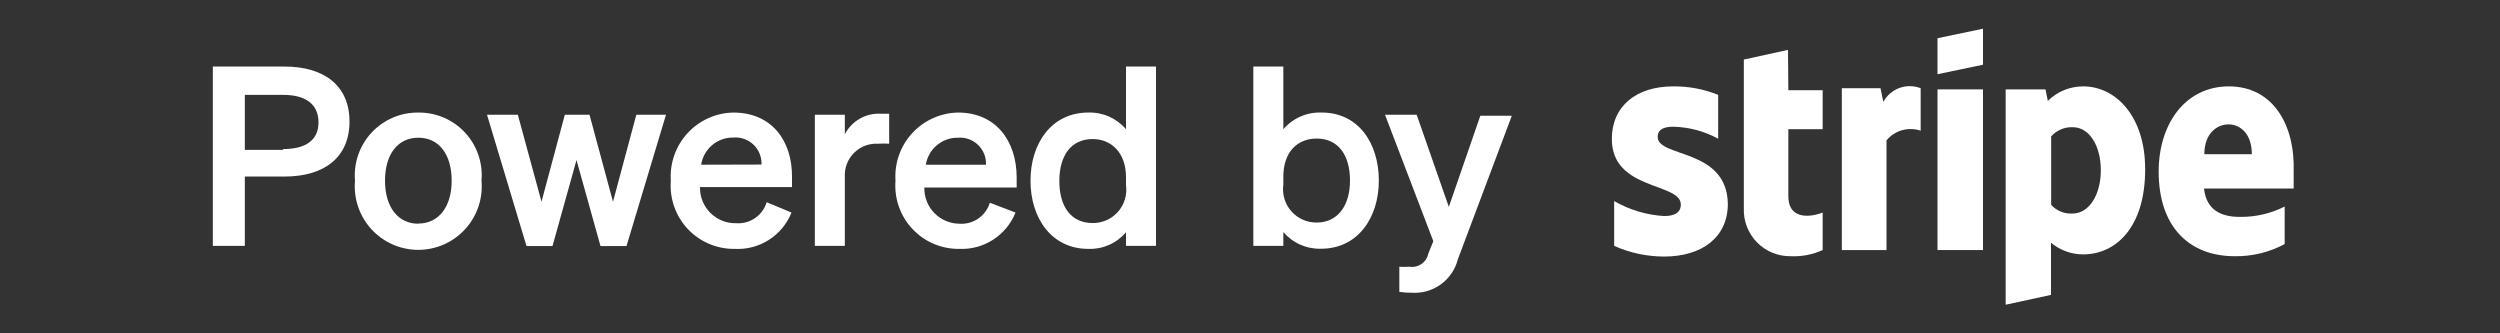 <?xml version="1.0" encoding="utf-8"?>
<svg xmlns="http://www.w3.org/2000/svg" width="150" height="20" viewBox="0 0 150 20" fill="none">
<rect x="0" y="0" width="150" height="20" fill="#333333" stroke="none"/>
<g id="Powered by Stripe - black 1">
<path id="Vector" d="M17.07 3.993H12.77V14.753H14.69V10.593H17.07C19.47 10.593 20.97 9.433 20.97 7.293C20.97 5.153 19.47 3.993 17.07 3.993ZM16.97 8.993H14.69V5.693H17C18.38 5.693 19.11 6.283 19.11 7.343C19.11 8.403 18.35 8.943 17 8.943L16.97 8.993Z" fill="white"/>
<path id="Vector_2" d="M25.1 6.753C24.574 6.747 24.053 6.851 23.57 7.058C23.087 7.266 22.652 7.572 22.295 7.957C21.937 8.342 21.663 8.798 21.492 9.295C21.321 9.792 21.256 10.319 21.3 10.843C21.253 11.37 21.317 11.9 21.486 12.401C21.655 12.902 21.927 13.363 22.284 13.753C22.641 14.143 23.075 14.454 23.559 14.668C24.043 14.881 24.566 14.991 25.095 14.991C25.624 14.991 26.147 14.881 26.631 14.668C27.115 14.454 27.549 14.143 27.906 13.753C28.263 13.363 28.535 12.902 28.704 12.401C28.874 11.9 28.937 11.37 28.89 10.843C28.936 10.32 28.872 9.793 28.702 9.295C28.532 8.798 28.26 8.343 27.903 7.957C27.546 7.572 27.112 7.266 26.629 7.058C26.146 6.851 25.625 6.747 25.1 6.753ZM25.1 13.423C23.88 13.423 23.1 12.423 23.1 10.843C23.1 9.263 23.86 8.263 25.1 8.263C26.34 8.263 27.1 9.263 27.1 10.843C27.1 12.423 26.31 13.413 25.1 13.413V13.423Z" fill="white"/>
<path id="Vector_3" d="M36.78 12.103L35.37 6.883H33.89L32.49 12.103L31.07 6.883H29.22L31.59 14.763H33.15L34.59 9.603L36.03 14.763H37.59L39.96 6.883H38.18L36.78 12.103Z" fill="white"/>
<path id="Vector_4" d="M44 6.753C43.481 6.763 42.97 6.878 42.497 7.091C42.024 7.304 41.599 7.612 41.248 7.994C40.898 8.377 40.628 8.826 40.457 9.316C40.285 9.806 40.215 10.325 40.25 10.843C40.208 11.369 40.277 11.898 40.451 12.395C40.625 12.893 40.901 13.349 41.262 13.734C41.622 14.119 42.059 14.425 42.544 14.631C43.03 14.837 43.553 14.94 44.08 14.933C44.805 14.972 45.524 14.783 46.136 14.392C46.748 14.001 47.221 13.428 47.49 12.753L46 12.133C45.883 12.52 45.639 12.855 45.306 13.084C44.973 13.313 44.573 13.422 44.17 13.393C43.883 13.4 43.598 13.348 43.332 13.242C43.065 13.135 42.823 12.976 42.62 12.773C42.418 12.57 42.258 12.328 42.151 12.062C42.045 11.795 41.993 11.51 42 11.223H47.52V10.623C47.54 8.463 46.32 6.753 44 6.753ZM42.07 9.883C42.14 9.424 42.374 9.006 42.729 8.706C43.084 8.406 43.536 8.245 44 8.253C44.221 8.234 44.443 8.263 44.652 8.337C44.861 8.411 45.051 8.528 45.211 8.681C45.371 8.835 45.496 9.02 45.579 9.226C45.662 9.431 45.7 9.652 45.69 9.873L42.07 9.883Z" fill="white"/>
<path id="Vector_5" d="M50.69 8.053V6.883H48.89V14.753H50.69V10.623C50.674 10.356 50.715 10.089 50.81 9.839C50.904 9.589 51.051 9.362 51.24 9.173C51.429 8.984 51.656 8.838 51.906 8.743C52.156 8.648 52.423 8.607 52.69 8.623C52.91 8.608 53.13 8.608 53.35 8.623V6.823C53.21 6.823 53.05 6.823 52.84 6.823C52.402 6.8 51.966 6.904 51.584 7.122C51.203 7.34 50.893 7.664 50.69 8.053Z" fill="white"/>
<path id="Vector_6" d="M57.48 6.753C56.961 6.763 56.45 6.878 55.977 7.091C55.504 7.304 55.079 7.612 54.728 7.994C54.378 8.377 54.108 8.826 53.937 9.316C53.765 9.806 53.695 10.325 53.73 10.843C53.688 11.369 53.757 11.898 53.931 12.395C54.105 12.893 54.381 13.349 54.742 13.734C55.102 14.119 55.539 14.425 56.025 14.631C56.51 14.837 57.033 14.94 57.56 14.933C58.279 14.964 58.989 14.77 59.592 14.38C60.196 13.989 60.663 13.421 60.93 12.753L59.39 12.163C59.273 12.55 59.028 12.885 58.696 13.114C58.363 13.343 57.963 13.452 57.56 13.423C57.279 13.421 57.002 13.362 56.743 13.251C56.485 13.14 56.252 12.979 56.056 12.777C55.861 12.576 55.707 12.337 55.605 12.075C55.503 11.813 55.453 11.534 55.46 11.253H61V10.653C61 8.463 59.76 6.753 57.48 6.753ZM55.55 9.883C55.622 9.427 55.856 9.013 56.209 8.716C56.561 8.418 57.009 8.257 57.47 8.263C57.691 8.244 57.913 8.273 58.122 8.347C58.331 8.421 58.521 8.538 58.681 8.691C58.841 8.845 58.966 9.03 59.049 9.236C59.132 9.441 59.169 9.662 59.16 9.883H55.55Z" fill="white"/>
<path id="Vector_7" d="M67.56 7.753C67.283 7.427 66.935 7.169 66.544 6.995C66.153 6.822 65.728 6.739 65.3 6.753C63.09 6.753 61.83 8.603 61.83 10.843C61.83 13.083 63.09 14.933 65.3 14.933C65.728 14.949 66.154 14.867 66.546 14.694C66.937 14.521 67.284 14.26 67.56 13.933V14.753H69.36V3.993H67.56V7.753ZM67.56 11.103C67.6 11.388 67.579 11.679 67.496 11.955C67.414 12.231 67.273 12.486 67.083 12.702C66.893 12.919 66.659 13.091 66.396 13.209C66.133 13.327 65.848 13.386 65.56 13.383C64.25 13.383 63.56 12.383 63.56 10.863C63.56 9.343 64.26 8.343 65.56 8.343C66.67 8.343 67.56 9.153 67.56 10.633V11.103Z" fill="white"/>
<path id="Vector_8" d="M79.31 6.753C78.875 6.734 78.44 6.814 78.04 6.987C77.64 7.161 77.284 7.422 77 7.753V3.993H75.2V14.753H77V13.923C77.279 14.249 77.628 14.509 78.021 14.682C78.414 14.855 78.841 14.938 79.27 14.923C81.47 14.923 82.73 13.063 82.73 10.833C82.73 8.603 81.51 6.753 79.31 6.753ZM79 13.353C78.712 13.356 78.427 13.297 78.164 13.179C77.901 13.062 77.667 12.889 77.477 12.672C77.287 12.456 77.146 12.201 77.064 11.925C76.982 11.649 76.96 11.358 77 11.073V10.603C77 9.123 77.84 8.313 79 8.313C80.3 8.313 81 9.313 81 10.833C81 12.353 80.25 13.353 79 13.353Z" fill="white"/>
<path id="Vector_9" d="M86.93 12.413L85 6.883H83.1L86 14.473L85.7 15.213C85.649 15.467 85.502 15.691 85.289 15.838C85.077 15.985 84.815 16.044 84.56 16.003C84.36 16.018 84.16 16.018 83.96 16.003V17.513C84.202 17.549 84.446 17.566 84.69 17.563C85.314 17.608 85.935 17.433 86.443 17.067C86.951 16.702 87.315 16.169 87.47 15.563L90.71 6.943H88.82L86.93 12.413Z" fill="white"/>
<path id="Vector_10" d="M125 5.183C124.605 5.181 124.214 5.257 123.848 5.406C123.483 5.555 123.15 5.775 122.87 6.053L122.73 5.363H120.34V18.283L123.06 17.693V14.563C123.601 15.016 124.284 15.264 124.99 15.263C126.93 15.263 128.71 13.673 128.71 10.153C128.71 6.933 126.91 5.183 125 5.183ZM124.35 12.813C124.111 12.827 123.873 12.787 123.651 12.697C123.43 12.607 123.231 12.469 123.07 12.293V8.183C123.232 8 123.433 7.856 123.658 7.761C123.883 7.666 124.126 7.622 124.37 7.633C125.37 7.633 126.05 8.763 126.05 10.213C126.05 11.663 125.36 12.813 124.35 12.813Z" fill="white"/>
<path id="Vector_11" d="M133.73 5.183C131.11 5.183 129.52 7.443 129.52 10.293C129.52 13.663 131.4 15.373 134.08 15.373C135.126 15.39 136.159 15.139 137.08 14.643V12.393C136.243 12.815 135.317 13.028 134.38 13.013C133.3 13.013 132.38 12.623 132.24 11.313H137.62C137.62 11.163 137.62 10.573 137.62 10.313C137.71 7.443 136.35 5.183 133.73 5.183ZM132.26 9.253C132.26 7.993 133.03 7.463 133.71 7.463C134.39 7.463 135.11 7.993 135.11 9.253H132.26Z" fill="white"/>
<path id="Vector_12" d="M113 6.113L112.83 5.293H110.51V15.003H113.19V8.423C113.432 8.129 113.758 7.916 114.124 7.813C114.49 7.709 114.88 7.72 115.24 7.843V5.293C114.831 5.133 114.377 5.128 113.964 5.279C113.552 5.43 113.209 5.727 113 6.113Z" fill="white"/>
<path id="Vector_13" d="M99.46 8.213C99.46 7.773 99.82 7.603 100.39 7.603C101.335 7.623 102.261 7.87 103.09 8.323V5.693C102.232 5.346 101.315 5.173 100.39 5.183C98.18 5.183 96.71 6.363 96.71 8.343C96.71 11.443 100.85 10.943 100.85 12.273C100.85 12.793 100.41 12.963 99.85 12.963C98.793 12.901 97.766 12.593 96.85 12.063V14.753C97.794 15.174 98.816 15.392 99.85 15.393C102.11 15.393 103.67 14.243 103.67 12.233C103.62 8.873 99.46 9.473 99.46 8.213Z" fill="white"/>
<path id="Vector_14" d="M107.28 2.993L104.63 3.573V12.503C104.616 12.879 104.679 13.255 104.816 13.606C104.952 13.957 105.158 14.276 105.422 14.545C105.686 14.814 106.002 15.026 106.351 15.168C106.699 15.31 107.073 15.38 107.45 15.373C108.107 15.402 108.761 15.276 109.36 15.003V12.753C109.01 12.903 107.3 13.413 107.3 11.753V7.753H109.36V5.413H107.3L107.28 2.993Z" fill="white"/>
<path id="Vector_15" d="M116.25 4.453L118.98 3.883V1.723L116.25 2.293V4.453Z" fill="white"/>
<path id="Vector_16" d="M118.98 5.363H116.25V15.003H118.98V5.363Z" fill="white"/>
</g>
</svg>